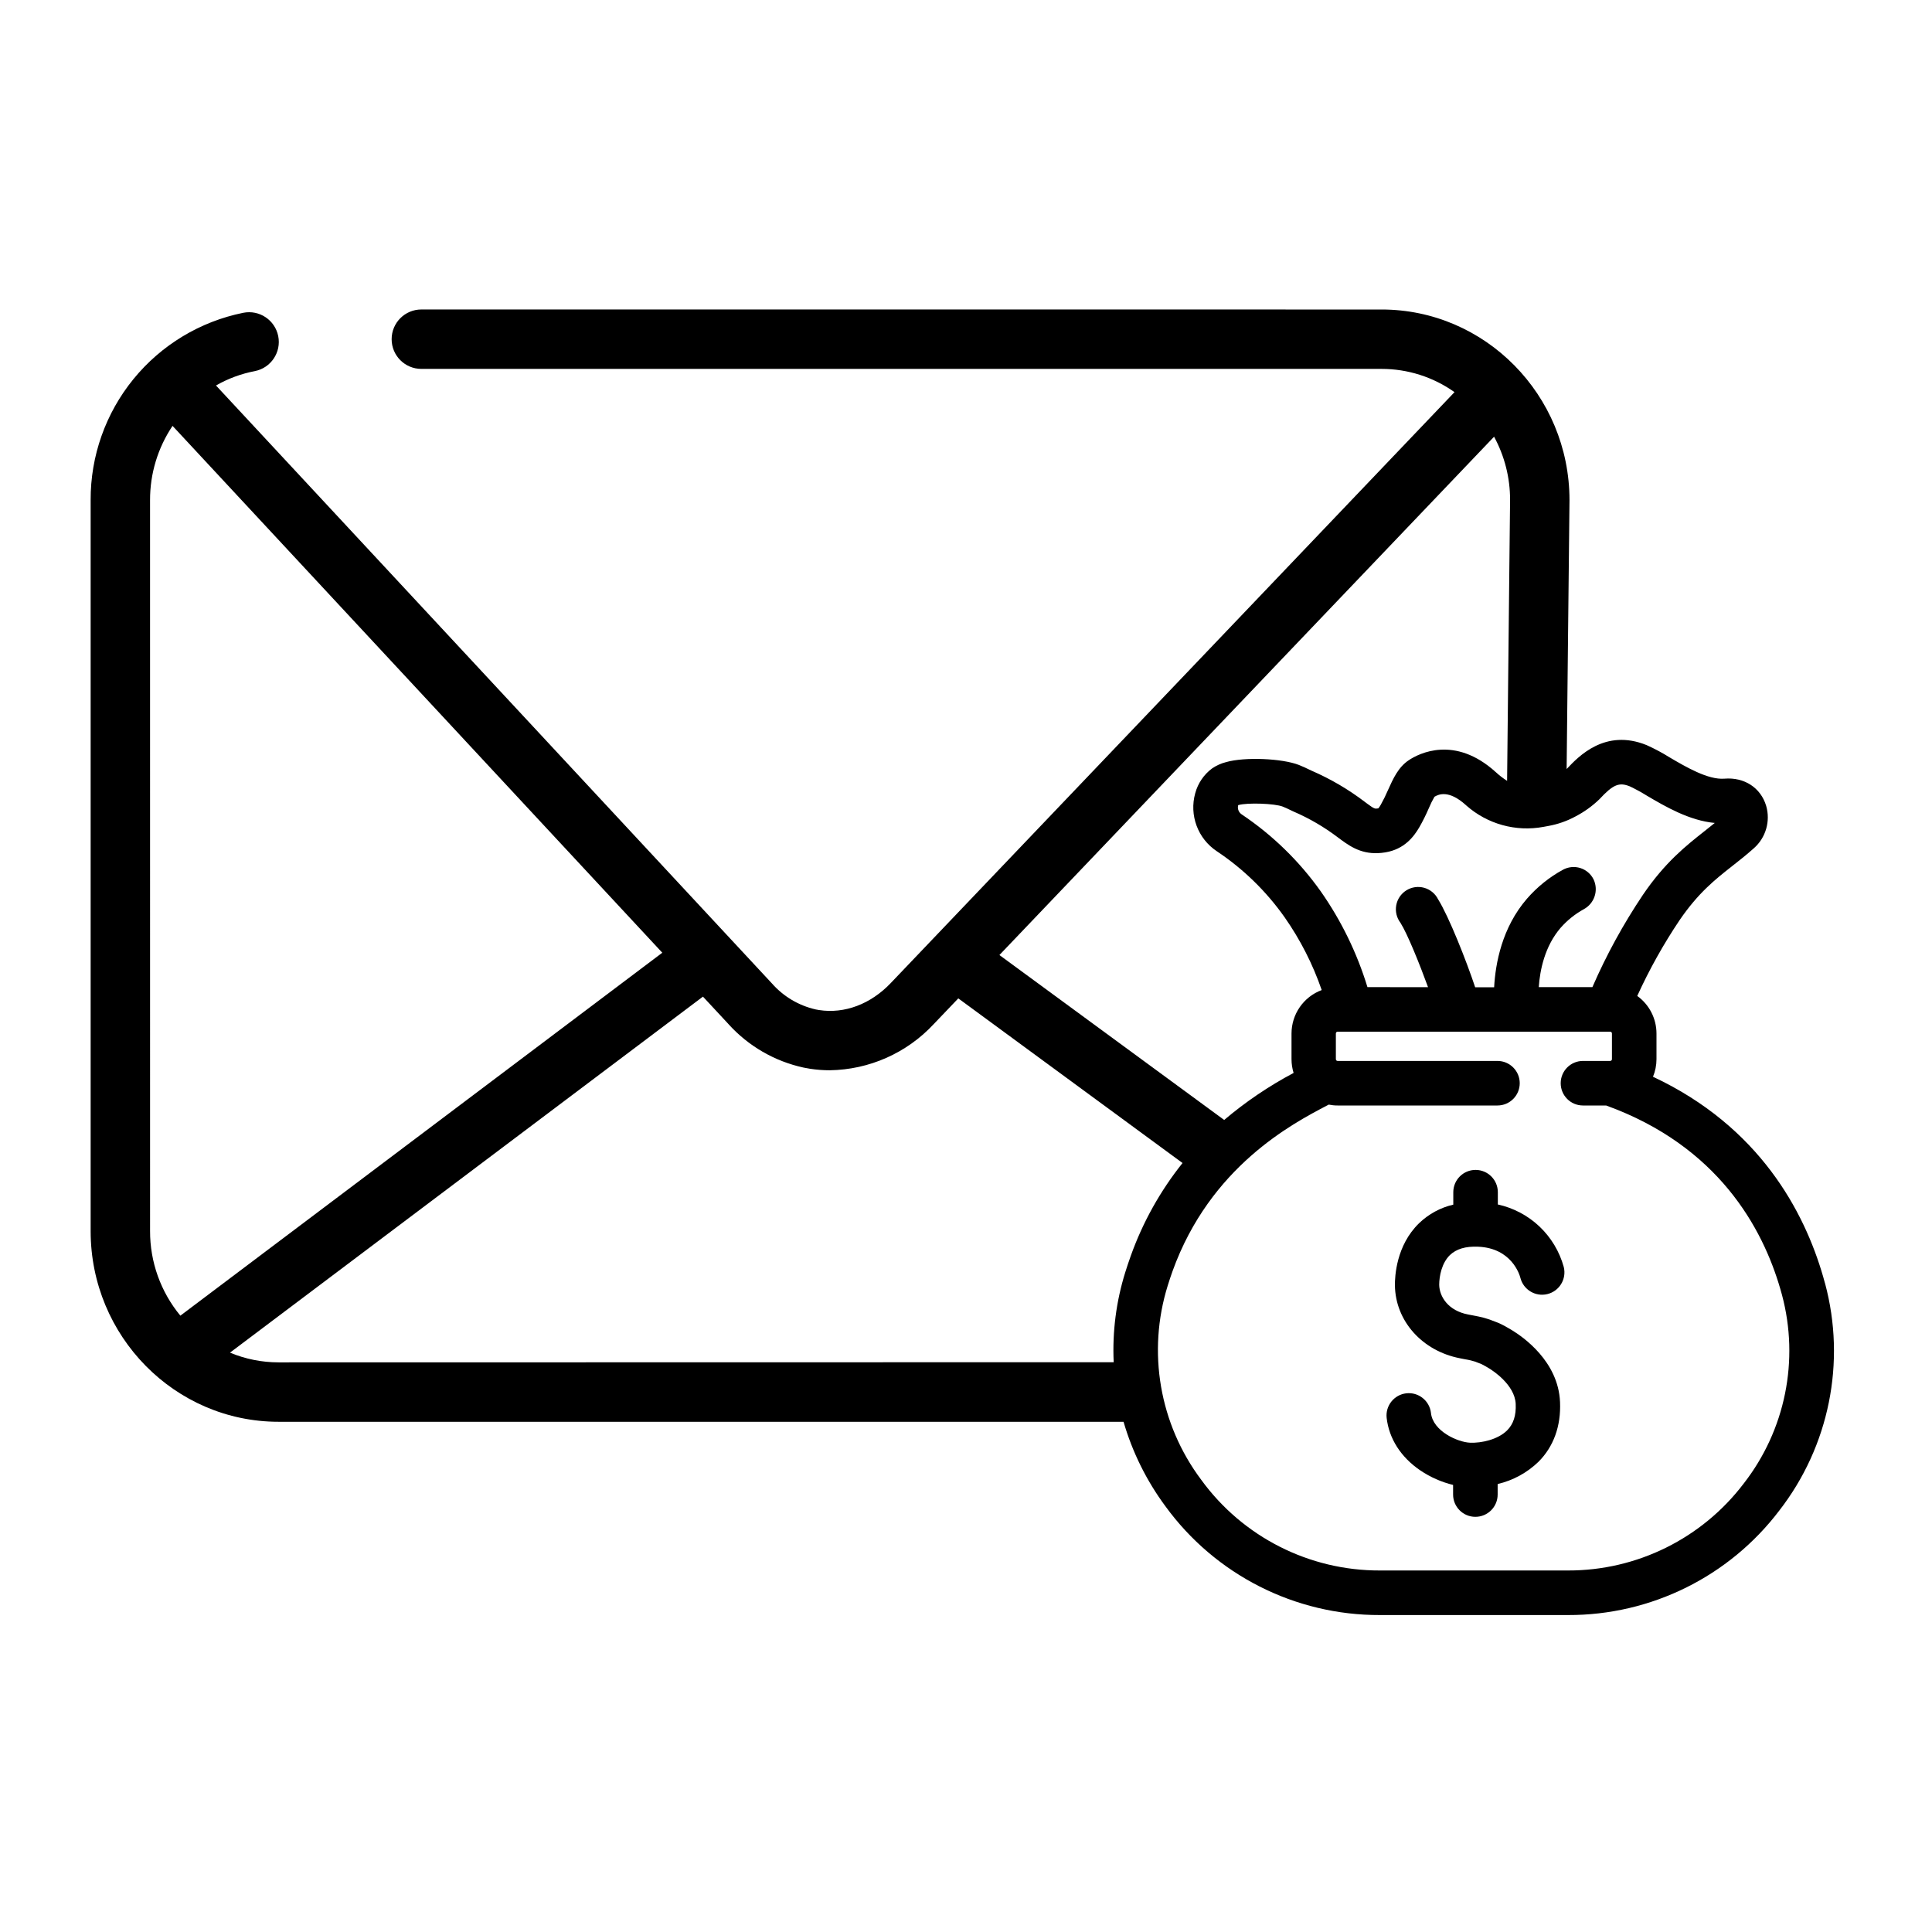 <?xml version="1.0" encoding="UTF-8"?>
<!-- Uploaded to: ICON Repo, www.iconrepo.com, Generator: ICON Repo Mixer Tools -->
<svg fill="#000000" width="800px" height="800px" version="1.1" viewBox="144 144 512 512" xmlns="http://www.w3.org/2000/svg">
 <g>
  <path d="m627.65 484.12c-0.156-0.59-0.316-1.18-0.492-1.77-4.988-17.277-16.875-39.773-45.098-53 0.609-1.477 0.926-3.059 0.926-4.656v-6.809c-0.004-3.941-1.898-7.644-5.098-9.949 3.191-7.004 6.953-13.738 11.246-20.129 4.922-7.172 9.289-10.656 13.965-14.328 1.84-1.445 3.75-2.953 5.668-4.664 3.188-2.797 4.469-7.188 3.285-11.258-1.445-4.812-5.797-7.637-11.059-7.203-4.34 0.355-10.234-3.121-14.555-5.656-1.949-1.219-3.977-2.301-6.07-3.238-11.02-4.469-18.086 3.051-21.105 6.25l-0.09 0.09 0.758-71.25c0-27.855-22.336-50.527-49.789-50.527l-254.48-0.008c-4.348 0-7.875 3.527-7.875 7.875s3.527 7.871 7.875 7.871h254.48c6.922 0 13.672 2.152 19.316 6.16l-149.43 156.63c-5.305 5.559-12.211 8.156-18.941 7.125-0.336-0.051-0.66-0.109-0.984-0.176v-0.004c-4.477-1.027-8.512-3.438-11.543-6.887l-147.32-158.45c3.203-1.836 6.688-3.125 10.312-3.816 4.266-0.852 7.031-5.004 6.18-9.27-0.855-4.266-5.004-7.031-9.27-6.18-11.445 2.316-21.734 8.527-29.109 17.582-7.375 9.051-11.383 20.383-11.332 32.062v193.72c0 27.867 22.336 50.527 49.789 50.527h223.94c2.344 8.055 6.094 15.629 11.082 22.367 13.223 18.191 34.375 28.926 56.863 28.852h49.859c21.957 0.059 42.668-10.18 55.953-27.66 13.258-17.066 17.758-39.359 12.152-60.23zm-73.387-121.22c2.543-0.449 5-1.305 7.269-2.539 2.32-1.207 4.449-2.738 6.328-4.555 3.652-3.938 5.234-4.555 8.07-3.406 1.551 0.738 3.059 1.562 4.516 2.469 4.852 2.856 11.227 6.602 17.988 7.223-0.855 0.699-1.73 1.387-2.629 2.098-4.922 3.887-10.547 8.297-16.441 16.992-5.184 7.723-9.656 15.895-13.363 24.422h-14.211c0.305-4.477 1.566-10.824 5.805-15.742h0.004c1.746-1.984 3.824-3.648 6.141-4.922 2.805-1.527 3.938-4.973 2.586-7.871-0.711-1.449-1.984-2.543-3.523-3.027-1.539-0.484-3.211-0.32-4.625 0.461-3.602 1.969-6.82 4.566-9.516 7.664-6.621 7.656-8.355 17.133-8.699 23.469h-5.027c-2.344-7.035-6.945-18.695-9.84-23.34-0.746-1.48-2.086-2.578-3.684-3.023-1.598-0.445-3.309-0.195-4.715 0.684-1.406 0.879-2.379 2.312-2.676 3.941-0.301 1.633 0.102 3.316 1.105 4.637 1.871 2.953 5.117 11.031 7.32 17.074l-16.055-0.004c-2.766-9.059-6.941-17.629-12.379-25.387-5.684-8.004-12.77-14.91-20.922-20.379-0.781-0.5-1.176-1.43-0.984-2.34 0.016-0.055 0.035-0.105 0.059-0.156h0.078c2.363-0.668 9.574-0.414 11.691 0.414 0.668 0.254 1.359 0.59 1.969 0.887l0.887 0.422v-0.004c4.199 1.809 8.164 4.121 11.805 6.891l0.848 0.629c2.953 2.164 6.258 4.203 11.699 3.305 5.059-0.836 7.559-4.191 8.992-6.652h0.004c0.926-1.625 1.758-3.297 2.5-5.016 0.438-1.055 0.945-2.082 1.512-3.07 1.133-0.68 3.828-1.852 8.316 2.203l0.148 0.137c5.578 4.918 13.105 7 20.418 5.641zm-85.836 77.902-59.57-43.711 131.09-137.36c2.789 5.133 4.246 10.887 4.238 16.727l-0.789 74.48h0.004c-1.082-0.691-2.102-1.48-3.043-2.352-10.824-9.789-20.328-4.922-22.977-3.148-2.805 1.832-4.191 4.922-5.539 7.922-0.57 1.328-1.207 2.625-1.91 3.887-0.188 0.348-0.414 0.68-0.668 0.984h-0.039c-0.855 0.137-0.984 0.156-2.773-1.16l-0.766-0.57-0.004-0.004c-4.32-3.289-9.02-6.047-14-8.215l-0.68-0.316c-0.758-0.375-1.711-0.828-2.785-1.25-4.496-1.75-14.375-2.144-19.227-0.766-1.344 0.332-2.617 0.902-3.762 1.684-2.188 1.625-3.766 3.941-4.477 6.57-1.629 5.824 0.68 12.035 5.719 15.383 7.012 4.672 13.098 10.602 17.957 17.484 4.164 5.945 7.477 12.445 9.84 19.305-4.805 1.793-7.992 6.379-8 11.504v6.809c0 1.238 0.188 2.469 0.551 3.652-6.559 3.481-12.727 7.656-18.391 12.457zm-284.66-164.26c-0.023-7.008 2.055-13.863 5.961-19.68l129.79 139.62-127.72 96.184c-5.207-6.305-8.047-14.23-8.027-22.406zm34.047 228.5h-0.004c-4.414-0.004-8.785-0.879-12.859-2.578l125.34-94.348 6.723 7.231-0.004 0.004c5.273 5.852 12.25 9.898 19.945 11.57 0.582 0.117 1.16 0.227 1.742 0.316 1.715 0.262 3.449 0.395 5.188 0.395 10.465-0.148 20.418-4.562 27.551-12.223l6.523-6.828 59.426 43.629c-5.902 7.387-10.539 15.699-13.719 24.602-0.523 1.426-0.984 2.875-1.445 4.309-2.414 7.719-3.457 15.805-3.082 23.883zm388.29 32.109h-0.004c-11.051 14.551-28.281 23.082-46.555 23.043h-49.859c-18.73 0.055-36.352-8.891-47.359-24.047-11.051-14.742-14.348-33.898-8.855-51.484 0.395-1.27 0.816-2.547 1.27-3.809 9.988-27.691 31.723-39.066 41.004-43.918l0.383-0.207v0.004c0.773 0.156 1.562 0.238 2.352 0.234h42.363c3.258 0 5.902-2.641 5.902-5.902s-2.644-5.906-5.902-5.906h-42.352c-0.129 0.004-0.25-0.043-0.336-0.133-0.09-0.09-0.141-0.211-0.137-0.34v-6.809c-0.004-0.125 0.047-0.246 0.137-0.336 0.086-0.09 0.207-0.137 0.336-0.137h72.215c0.125 0 0.246 0.047 0.336 0.137 0.09 0.09 0.141 0.211 0.137 0.336v6.809c0.004 0.129-0.047 0.25-0.137 0.34-0.09 0.09-0.211 0.137-0.336 0.133h-7.203c-3.262 0-5.902 2.644-5.902 5.906s2.641 5.902 5.902 5.902h6.141l0.137 0.051c29.52 10.734 41.328 32.355 46.031 48.602 0.156 0.523 0.297 1.031 0.434 1.543 4.637 17.332 0.879 35.832-10.145 49.988z"/>
  <path d="m535.7 474.39c8.855 0.355 10.98 7.352 11.207 8.207 0.777 3.176 3.984 5.125 7.164 4.348 3.18-0.777 5.125-3.984 4.348-7.164-1.125-4.094-3.348-7.801-6.426-10.727-3.082-2.922-6.902-4.945-11.051-5.856v-3.258 0.004c0-3.262-2.641-5.906-5.902-5.906s-5.902 2.644-5.902 5.906v3.297c-3.41 0.789-6.543 2.488-9.062 4.918-6.082 5.902-6.434 14.129-6.406 16.5 0.137 9.418 7.223 17.359 17.238 19.297l0.848 0.168 1.969 0.383c0.234 0.051 0.914 0.254 1.199 0.336l0.137 0.051 0.234 0.098 1.238 0.473 0.148 0.07c0.543 0.277 0.719 0.375 1.074 0.582l0.719 0.422 0.176 0.109c0.699 0.422 6.809 4.25 7.027 9.418 0.137 3.051-0.609 5.332-2.262 6.988-2.43 2.43-6.781 3.406-9.84 3.277-3.227-0.137-9.84-3.039-10.352-7.871v-0.008c-0.367-3.242-3.289-5.574-6.531-5.211-3.242 0.363-5.574 3.289-5.211 6.527 0.621 5.492 3.789 10.43 8.926 13.914 2.644 1.781 5.582 3.082 8.68 3.84v2.547c0 3.262 2.644 5.906 5.902 5.906 3.262 0 5.906-2.644 5.906-5.906v-2.785c4.074-0.953 7.816-2.992 10.824-5.902 4.004-4.004 5.984-9.477 5.707-15.824-0.453-10.824-9.84-17.27-12.734-19.039l-0.414-0.246-0.66-0.383c-0.551-0.324-0.816-0.473-1.664-0.906-0.414-0.211-0.836-0.398-1.27-0.562l-1.152-0.434 0.004 0.004c-0.418-0.184-0.848-0.336-1.289-0.465-0.777-0.25-1.57-0.461-2.371-0.629l-1.918-0.375-0.875-0.168c-5.234-0.984-7.625-4.684-7.676-7.871 0-2.332 0.688-5.785 2.832-7.871 1.715-1.633 4.144-2.363 7.461-2.223z"/>
 </g>
</svg>